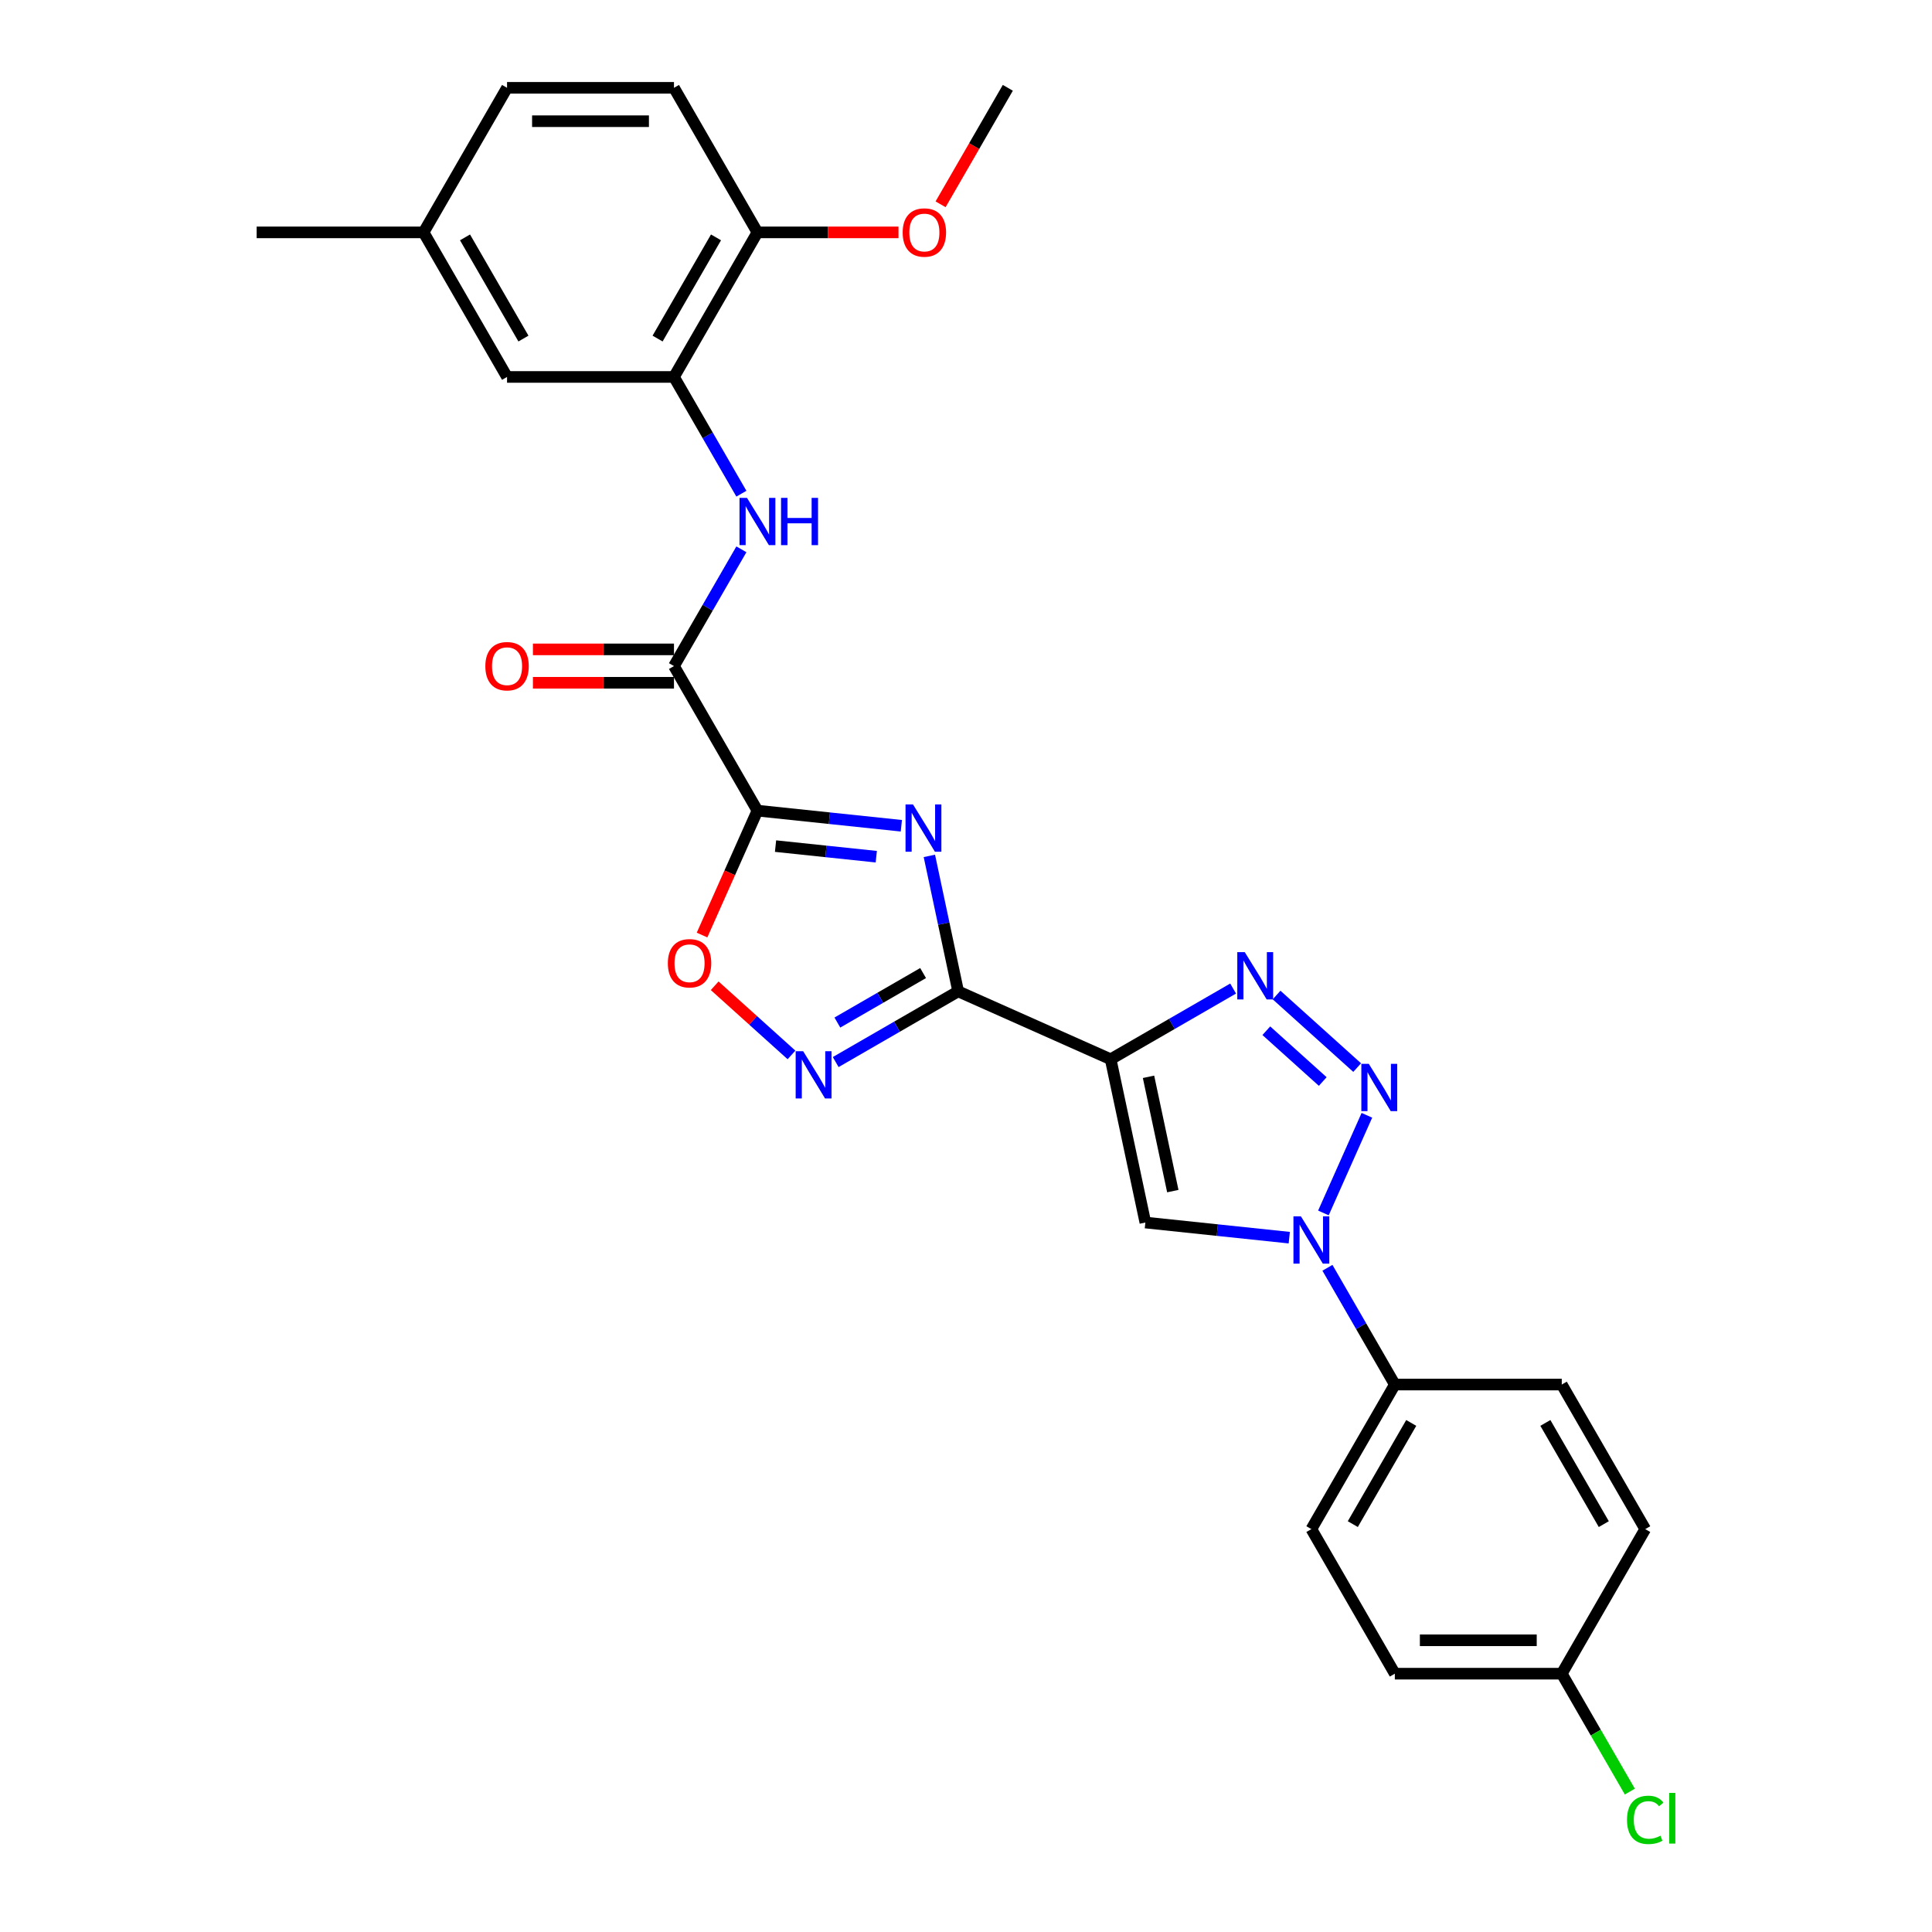 <?xml version='1.0' encoding='iso-8859-1'?>
<svg version='1.1' baseProfile='full'
              xmlns='http://www.w3.org/2000/svg'
                      xmlns:rdkit='http://www.rdkit.org/xml'
                      xmlns:xlink='http://www.w3.org/1999/xlink'
                  xml:space='preserve'
width='1000px' height='1000px' viewBox='0 0 1000 1000'>
<!-- END OF HEADER -->
<rect style='opacity:1.0;fill:#FFFFFF;stroke:none' width='1000' height='1000' x='0' y='0'> </rect>
<path class='bond-0' d='M 466.538,427.413 L 429.294,423.498' style='fill:none;fill-rule:evenodd;stroke:#0000FF;stroke-width:6px;stroke-linecap:butt;stroke-linejoin:miter;stroke-opacity:1' />
<path class='bond-0' d='M 429.294,423.498 L 392.05,419.583' style='fill:none;fill-rule:evenodd;stroke:#000000;stroke-width:6px;stroke-linecap:butt;stroke-linejoin:miter;stroke-opacity:1' />
<path class='bond-0' d='M 453.559,443.424 L 427.488,440.684' style='fill:none;fill-rule:evenodd;stroke:#0000FF;stroke-width:6px;stroke-linecap:butt;stroke-linejoin:miter;stroke-opacity:1' />
<path class='bond-0' d='M 427.488,440.684 L 401.417,437.943' style='fill:none;fill-rule:evenodd;stroke:#000000;stroke-width:6px;stroke-linecap:butt;stroke-linejoin:miter;stroke-opacity:1' />
<path class='bond-1' d='M 481.037,443.009 L 488.489,478.069' style='fill:none;fill-rule:evenodd;stroke:#0000FF;stroke-width:6px;stroke-linecap:butt;stroke-linejoin:miter;stroke-opacity:1' />
<path class='bond-1' d='M 488.489,478.069 L 495.941,513.128' style='fill:none;fill-rule:evenodd;stroke:#000000;stroke-width:6px;stroke-linecap:butt;stroke-linejoin:miter;stroke-opacity:1' />
<path class='bond-8' d='M 392.05,419.583 L 348.849,344.758' style='fill:none;fill-rule:evenodd;stroke:#000000;stroke-width:6px;stroke-linecap:butt;stroke-linejoin:miter;stroke-opacity:1' />
<path class='bond-9' d='M 392.05,419.583 L 377.713,451.783' style='fill:none;fill-rule:evenodd;stroke:#000000;stroke-width:6px;stroke-linecap:butt;stroke-linejoin:miter;stroke-opacity:1' />
<path class='bond-9' d='M 377.713,451.783 L 363.377,483.982' style='fill:none;fill-rule:evenodd;stroke:#FF0000;stroke-width:6px;stroke-linecap:butt;stroke-linejoin:miter;stroke-opacity:1' />
<path class='bond-2' d='M 495.941,513.128 L 574.873,548.271' style='fill:none;fill-rule:evenodd;stroke:#000000;stroke-width:6px;stroke-linecap:butt;stroke-linejoin:miter;stroke-opacity:1' />
<path class='bond-7' d='M 495.941,513.128 L 464.248,531.426' style='fill:none;fill-rule:evenodd;stroke:#000000;stroke-width:6px;stroke-linecap:butt;stroke-linejoin:miter;stroke-opacity:1' />
<path class='bond-7' d='M 464.248,531.426 L 432.555,549.724' style='fill:none;fill-rule:evenodd;stroke:#0000FF;stroke-width:6px;stroke-linecap:butt;stroke-linejoin:miter;stroke-opacity:1' />
<path class='bond-7' d='M 477.793,503.652 L 455.608,516.461' style='fill:none;fill-rule:evenodd;stroke:#000000;stroke-width:6px;stroke-linecap:butt;stroke-linejoin:miter;stroke-opacity:1' />
<path class='bond-7' d='M 455.608,516.461 L 433.423,529.27' style='fill:none;fill-rule:evenodd;stroke:#0000FF;stroke-width:6px;stroke-linecap:butt;stroke-linejoin:miter;stroke-opacity:1' />
<path class='bond-4' d='M 574.873,548.271 L 606.566,529.973' style='fill:none;fill-rule:evenodd;stroke:#000000;stroke-width:6px;stroke-linecap:butt;stroke-linejoin:miter;stroke-opacity:1' />
<path class='bond-4' d='M 606.566,529.973 L 638.259,511.675' style='fill:none;fill-rule:evenodd;stroke:#0000FF;stroke-width:6px;stroke-linecap:butt;stroke-linejoin:miter;stroke-opacity:1' />
<path class='bond-6' d='M 574.873,548.271 L 592.837,632.784' style='fill:none;fill-rule:evenodd;stroke:#000000;stroke-width:6px;stroke-linecap:butt;stroke-linejoin:miter;stroke-opacity:1' />
<path class='bond-6' d='M 594.47,557.355 L 607.045,616.514' style='fill:none;fill-rule:evenodd;stroke:#000000;stroke-width:6px;stroke-linecap:butt;stroke-linejoin:miter;stroke-opacity:1' />
<path class='bond-3' d='M 702.468,552.584 L 660.754,515.024' style='fill:none;fill-rule:evenodd;stroke:#0000FF;stroke-width:6px;stroke-linecap:butt;stroke-linejoin:miter;stroke-opacity:1' />
<path class='bond-3' d='M 684.648,559.791 L 655.448,533.5' style='fill:none;fill-rule:evenodd;stroke:#0000FF;stroke-width:6px;stroke-linecap:butt;stroke-linejoin:miter;stroke-opacity:1' />
<path class='bond-29' d='M 707.499,577.278 L 684.998,627.815' style='fill:none;fill-rule:evenodd;stroke:#0000FF;stroke-width:6px;stroke-linecap:butt;stroke-linejoin:miter;stroke-opacity:1' />
<path class='bond-5' d='M 667.325,640.613 L 630.081,636.699' style='fill:none;fill-rule:evenodd;stroke:#0000FF;stroke-width:6px;stroke-linecap:butt;stroke-linejoin:miter;stroke-opacity:1' />
<path class='bond-5' d='M 630.081,636.699 L 592.837,632.784' style='fill:none;fill-rule:evenodd;stroke:#000000;stroke-width:6px;stroke-linecap:butt;stroke-linejoin:miter;stroke-opacity:1' />
<path class='bond-12' d='M 687.076,656.21 L 704.521,686.426' style='fill:none;fill-rule:evenodd;stroke:#0000FF;stroke-width:6px;stroke-linecap:butt;stroke-linejoin:miter;stroke-opacity:1' />
<path class='bond-12' d='M 704.521,686.426 L 721.966,716.641' style='fill:none;fill-rule:evenodd;stroke:#000000;stroke-width:6px;stroke-linecap:butt;stroke-linejoin:miter;stroke-opacity:1' />
<path class='bond-28' d='M 409.676,546.029 L 389.795,528.128' style='fill:none;fill-rule:evenodd;stroke:#0000FF;stroke-width:6px;stroke-linecap:butt;stroke-linejoin:miter;stroke-opacity:1' />
<path class='bond-28' d='M 389.795,528.128 L 369.914,510.227' style='fill:none;fill-rule:evenodd;stroke:#FF0000;stroke-width:6px;stroke-linecap:butt;stroke-linejoin:miter;stroke-opacity:1' />
<path class='bond-10' d='M 348.849,344.758 L 366.294,314.542' style='fill:none;fill-rule:evenodd;stroke:#000000;stroke-width:6px;stroke-linecap:butt;stroke-linejoin:miter;stroke-opacity:1' />
<path class='bond-10' d='M 366.294,314.542 L 383.739,284.326' style='fill:none;fill-rule:evenodd;stroke:#0000FF;stroke-width:6px;stroke-linecap:butt;stroke-linejoin:miter;stroke-opacity:1' />
<path class='bond-14' d='M 348.849,336.118 L 312.344,336.118' style='fill:none;fill-rule:evenodd;stroke:#000000;stroke-width:6px;stroke-linecap:butt;stroke-linejoin:miter;stroke-opacity:1' />
<path class='bond-14' d='M 312.344,336.118 L 275.84,336.118' style='fill:none;fill-rule:evenodd;stroke:#FF0000;stroke-width:6px;stroke-linecap:butt;stroke-linejoin:miter;stroke-opacity:1' />
<path class='bond-14' d='M 348.849,353.398 L 312.344,353.398' style='fill:none;fill-rule:evenodd;stroke:#000000;stroke-width:6px;stroke-linecap:butt;stroke-linejoin:miter;stroke-opacity:1' />
<path class='bond-14' d='M 312.344,353.398 L 275.84,353.398' style='fill:none;fill-rule:evenodd;stroke:#FF0000;stroke-width:6px;stroke-linecap:butt;stroke-linejoin:miter;stroke-opacity:1' />
<path class='bond-11' d='M 383.739,255.537 L 366.294,225.322' style='fill:none;fill-rule:evenodd;stroke:#0000FF;stroke-width:6px;stroke-linecap:butt;stroke-linejoin:miter;stroke-opacity:1' />
<path class='bond-11' d='M 366.294,225.322 L 348.849,195.106' style='fill:none;fill-rule:evenodd;stroke:#000000;stroke-width:6px;stroke-linecap:butt;stroke-linejoin:miter;stroke-opacity:1' />
<path class='bond-13' d='M 348.849,195.106 L 392.05,120.28' style='fill:none;fill-rule:evenodd;stroke:#000000;stroke-width:6px;stroke-linecap:butt;stroke-linejoin:miter;stroke-opacity:1' />
<path class='bond-13' d='M 340.364,175.242 L 370.604,122.864' style='fill:none;fill-rule:evenodd;stroke:#000000;stroke-width:6px;stroke-linecap:butt;stroke-linejoin:miter;stroke-opacity:1' />
<path class='bond-15' d='M 348.849,195.106 L 262.447,195.106' style='fill:none;fill-rule:evenodd;stroke:#000000;stroke-width:6px;stroke-linecap:butt;stroke-linejoin:miter;stroke-opacity:1' />
<path class='bond-16' d='M 721.966,716.641 L 678.765,791.467' style='fill:none;fill-rule:evenodd;stroke:#000000;stroke-width:6px;stroke-linecap:butt;stroke-linejoin:miter;stroke-opacity:1' />
<path class='bond-16' d='M 730.451,736.505 L 700.21,788.883' style='fill:none;fill-rule:evenodd;stroke:#000000;stroke-width:6px;stroke-linecap:butt;stroke-linejoin:miter;stroke-opacity:1' />
<path class='bond-17' d='M 721.966,716.641 L 808.367,716.641' style='fill:none;fill-rule:evenodd;stroke:#000000;stroke-width:6px;stroke-linecap:butt;stroke-linejoin:miter;stroke-opacity:1' />
<path class='bond-18' d='M 392.05,120.28 L 348.849,45.455' style='fill:none;fill-rule:evenodd;stroke:#000000;stroke-width:6px;stroke-linecap:butt;stroke-linejoin:miter;stroke-opacity:1' />
<path class='bond-25' d='M 392.05,120.28 L 428.554,120.28' style='fill:none;fill-rule:evenodd;stroke:#000000;stroke-width:6px;stroke-linecap:butt;stroke-linejoin:miter;stroke-opacity:1' />
<path class='bond-25' d='M 428.554,120.28 L 465.059,120.28' style='fill:none;fill-rule:evenodd;stroke:#FF0000;stroke-width:6px;stroke-linecap:butt;stroke-linejoin:miter;stroke-opacity:1' />
<path class='bond-19' d='M 262.447,195.106 L 219.247,120.28' style='fill:none;fill-rule:evenodd;stroke:#000000;stroke-width:6px;stroke-linecap:butt;stroke-linejoin:miter;stroke-opacity:1' />
<path class='bond-19' d='M 270.933,175.242 L 240.692,122.864' style='fill:none;fill-rule:evenodd;stroke:#000000;stroke-width:6px;stroke-linecap:butt;stroke-linejoin:miter;stroke-opacity:1' />
<path class='bond-21' d='M 678.765,791.467 L 721.966,866.293' style='fill:none;fill-rule:evenodd;stroke:#000000;stroke-width:6px;stroke-linecap:butt;stroke-linejoin:miter;stroke-opacity:1' />
<path class='bond-23' d='M 808.367,716.641 L 851.568,791.467' style='fill:none;fill-rule:evenodd;stroke:#000000;stroke-width:6px;stroke-linecap:butt;stroke-linejoin:miter;stroke-opacity:1' />
<path class='bond-23' d='M 799.882,736.505 L 830.123,788.883' style='fill:none;fill-rule:evenodd;stroke:#000000;stroke-width:6px;stroke-linecap:butt;stroke-linejoin:miter;stroke-opacity:1' />
<path class='bond-31' d='M 348.849,45.455 L 262.447,45.455' style='fill:none;fill-rule:evenodd;stroke:#000000;stroke-width:6px;stroke-linecap:butt;stroke-linejoin:miter;stroke-opacity:1' />
<path class='bond-31' d='M 335.889,62.735 L 275.408,62.735' style='fill:none;fill-rule:evenodd;stroke:#000000;stroke-width:6px;stroke-linecap:butt;stroke-linejoin:miter;stroke-opacity:1' />
<path class='bond-22' d='M 219.247,120.28 L 262.447,45.455' style='fill:none;fill-rule:evenodd;stroke:#000000;stroke-width:6px;stroke-linecap:butt;stroke-linejoin:miter;stroke-opacity:1' />
<path class='bond-26' d='M 219.247,120.28 L 132.845,120.28' style='fill:none;fill-rule:evenodd;stroke:#000000;stroke-width:6px;stroke-linecap:butt;stroke-linejoin:miter;stroke-opacity:1' />
<path class='bond-20' d='M 808.367,866.293 L 851.568,791.467' style='fill:none;fill-rule:evenodd;stroke:#000000;stroke-width:6px;stroke-linecap:butt;stroke-linejoin:miter;stroke-opacity:1' />
<path class='bond-24' d='M 808.367,866.293 L 825.987,896.811' style='fill:none;fill-rule:evenodd;stroke:#000000;stroke-width:6px;stroke-linecap:butt;stroke-linejoin:miter;stroke-opacity:1' />
<path class='bond-24' d='M 825.987,896.811 L 843.606,927.329' style='fill:none;fill-rule:evenodd;stroke:#00CC00;stroke-width:6px;stroke-linecap:butt;stroke-linejoin:miter;stroke-opacity:1' />
<path class='bond-30' d='M 808.367,866.293 L 721.966,866.293' style='fill:none;fill-rule:evenodd;stroke:#000000;stroke-width:6px;stroke-linecap:butt;stroke-linejoin:miter;stroke-opacity:1' />
<path class='bond-30' d='M 795.407,849.013 L 734.926,849.013' style='fill:none;fill-rule:evenodd;stroke:#000000;stroke-width:6px;stroke-linecap:butt;stroke-linejoin:miter;stroke-opacity:1' />
<path class='bond-27' d='M 486.841,105.748 L 504.247,75.601' style='fill:none;fill-rule:evenodd;stroke:#FF0000;stroke-width:6px;stroke-linecap:butt;stroke-linejoin:miter;stroke-opacity:1' />
<path class='bond-27' d='M 504.247,75.601 L 521.652,45.455' style='fill:none;fill-rule:evenodd;stroke:#000000;stroke-width:6px;stroke-linecap:butt;stroke-linejoin:miter;stroke-opacity:1' />
<path  class='atom-0' d='M 472.569 416.38
L 480.587 429.341
Q 481.382 430.619, 482.661 432.935
Q 483.939 435.251, 484.008 435.389
L 484.008 416.38
L 487.257 416.38
L 487.257 440.849
L 483.905 440.849
L 475.299 426.68
Q 474.297 425.021, 473.226 423.12
Q 472.189 421.219, 471.878 420.631
L 471.878 440.849
L 468.698 440.849
L 468.698 416.38
L 472.569 416.38
' fill='#0000FF'/>
<path  class='atom-4' d='M 708.499 550.649
L 716.517 563.61
Q 717.312 564.888, 718.591 567.204
Q 719.869 569.52, 719.938 569.658
L 719.938 550.649
L 723.187 550.649
L 723.187 575.118
L 719.835 575.118
L 711.229 560.949
Q 710.227 559.29, 709.156 557.389
Q 708.119 555.488, 707.808 554.9
L 707.808 575.118
L 704.628 575.118
L 704.628 550.649
L 708.499 550.649
' fill='#0000FF'/>
<path  class='atom-5' d='M 644.29 492.836
L 652.308 505.796
Q 653.103 507.075, 654.382 509.39
Q 655.661 511.706, 655.73 511.844
L 655.73 492.836
L 658.978 492.836
L 658.978 517.305
L 655.626 517.305
L 647.02 503.135
Q 646.018 501.476, 644.947 499.575
Q 643.91 497.674, 643.599 497.087
L 643.599 517.305
L 640.419 517.305
L 640.419 492.836
L 644.29 492.836
' fill='#0000FF'/>
<path  class='atom-6' d='M 673.356 629.581
L 681.374 642.541
Q 682.169 643.82, 683.448 646.136
Q 684.727 648.451, 684.796 648.589
L 684.796 629.581
L 688.045 629.581
L 688.045 654.05
L 684.692 654.05
L 676.087 639.88
Q 675.084 638.221, 674.013 636.32
Q 672.976 634.42, 672.665 633.832
L 672.665 654.05
L 669.485 654.05
L 669.485 629.581
L 673.356 629.581
' fill='#0000FF'/>
<path  class='atom-8' d='M 415.707 544.094
L 423.725 557.055
Q 424.52 558.333, 425.799 560.649
Q 427.077 562.965, 427.147 563.103
L 427.147 544.094
L 430.395 544.094
L 430.395 568.563
L 427.043 568.563
L 418.437 554.394
Q 417.435 552.735, 416.364 550.834
Q 415.327 548.933, 415.016 548.345
L 415.016 568.563
L 411.836 568.563
L 411.836 544.094
L 415.707 544.094
' fill='#0000FF'/>
<path  class='atom-10' d='M 345.675 498.584
Q 345.675 492.709, 348.578 489.426
Q 351.481 486.142, 356.907 486.142
Q 362.333 486.142, 365.236 489.426
Q 368.139 492.709, 368.139 498.584
Q 368.139 504.529, 365.201 507.916
Q 362.264 511.268, 356.907 511.268
Q 351.516 511.268, 348.578 507.916
Q 345.675 504.563, 345.675 498.584
M 356.907 508.503
Q 360.64 508.503, 362.644 506.015
Q 364.683 503.492, 364.683 498.584
Q 364.683 493.78, 362.644 491.361
Q 360.64 488.907, 356.907 488.907
Q 353.174 488.907, 351.135 491.326
Q 349.131 493.746, 349.131 498.584
Q 349.131 503.526, 351.135 506.015
Q 353.174 508.503, 356.907 508.503
' fill='#FF0000'/>
<path  class='atom-11' d='M 386.641 257.697
L 394.659 270.658
Q 395.454 271.936, 396.733 274.252
Q 398.011 276.568, 398.08 276.706
L 398.08 257.697
L 401.329 257.697
L 401.329 282.166
L 397.977 282.166
L 389.371 267.997
Q 388.369 266.338, 387.297 264.437
Q 386.261 262.536, 385.95 261.948
L 385.95 282.166
L 382.77 282.166
L 382.77 257.697
L 386.641 257.697
' fill='#0000FF'/>
<path  class='atom-11' d='M 404.267 257.697
L 407.585 257.697
L 407.585 268.1
L 420.095 268.1
L 420.095 257.697
L 423.413 257.697
L 423.413 282.166
L 420.095 282.166
L 420.095 270.865
L 407.585 270.865
L 407.585 282.166
L 404.267 282.166
L 404.267 257.697
' fill='#0000FF'/>
<path  class='atom-15' d='M 251.215 344.827
Q 251.215 338.952, 254.118 335.668
Q 257.021 332.385, 262.447 332.385
Q 267.874 332.385, 270.777 335.668
Q 273.68 338.952, 273.68 344.827
Q 273.68 350.771, 270.742 354.158
Q 267.804 357.511, 262.447 357.511
Q 257.056 357.511, 254.118 354.158
Q 251.215 350.806, 251.215 344.827
M 262.447 354.746
Q 266.18 354.746, 268.185 352.257
Q 270.224 349.734, 270.224 344.827
Q 270.224 340.023, 268.185 337.604
Q 266.18 335.15, 262.447 335.15
Q 258.715 335.15, 256.676 337.569
Q 254.671 339.988, 254.671 344.827
Q 254.671 349.769, 256.676 352.257
Q 258.715 354.746, 262.447 354.746
' fill='#FF0000'/>
<path  class='atom-25' d='M 842.133 941.965
Q 842.133 935.883, 844.967 932.703
Q 847.835 929.489, 853.261 929.489
Q 858.307 929.489, 861.003 933.049
L 858.722 934.915
Q 856.752 932.323, 853.261 932.323
Q 849.563 932.323, 847.593 934.811
Q 845.658 937.265, 845.658 941.965
Q 845.658 946.804, 847.662 949.292
Q 849.701 951.781, 853.641 951.781
Q 856.337 951.781, 859.482 950.156
L 860.45 952.748
Q 859.171 953.578, 857.236 954.062
Q 855.3 954.545, 853.158 954.545
Q 847.835 954.545, 844.967 951.297
Q 842.133 948.048, 842.133 941.965
' fill='#00CC00'/>
<path  class='atom-25' d='M 863.975 928.003
L 867.155 928.003
L 867.155 954.234
L 863.975 954.234
L 863.975 928.003
' fill='#00CC00'/>
<path  class='atom-26' d='M 467.219 120.349
Q 467.219 114.474, 470.122 111.191
Q 473.025 107.908, 478.451 107.908
Q 483.877 107.908, 486.78 111.191
Q 489.683 114.474, 489.683 120.349
Q 489.683 126.294, 486.745 129.681
Q 483.808 133.033, 478.451 133.033
Q 473.06 133.033, 470.122 129.681
Q 467.219 126.328, 467.219 120.349
M 478.451 130.268
Q 482.183 130.268, 484.188 127.78
Q 486.227 125.257, 486.227 120.349
Q 486.227 115.546, 484.188 113.126
Q 482.183 110.673, 478.451 110.673
Q 474.718 110.673, 472.679 113.092
Q 470.675 115.511, 470.675 120.349
Q 470.675 125.292, 472.679 127.78
Q 474.718 130.268, 478.451 130.268
' fill='#FF0000'/>
</svg>
